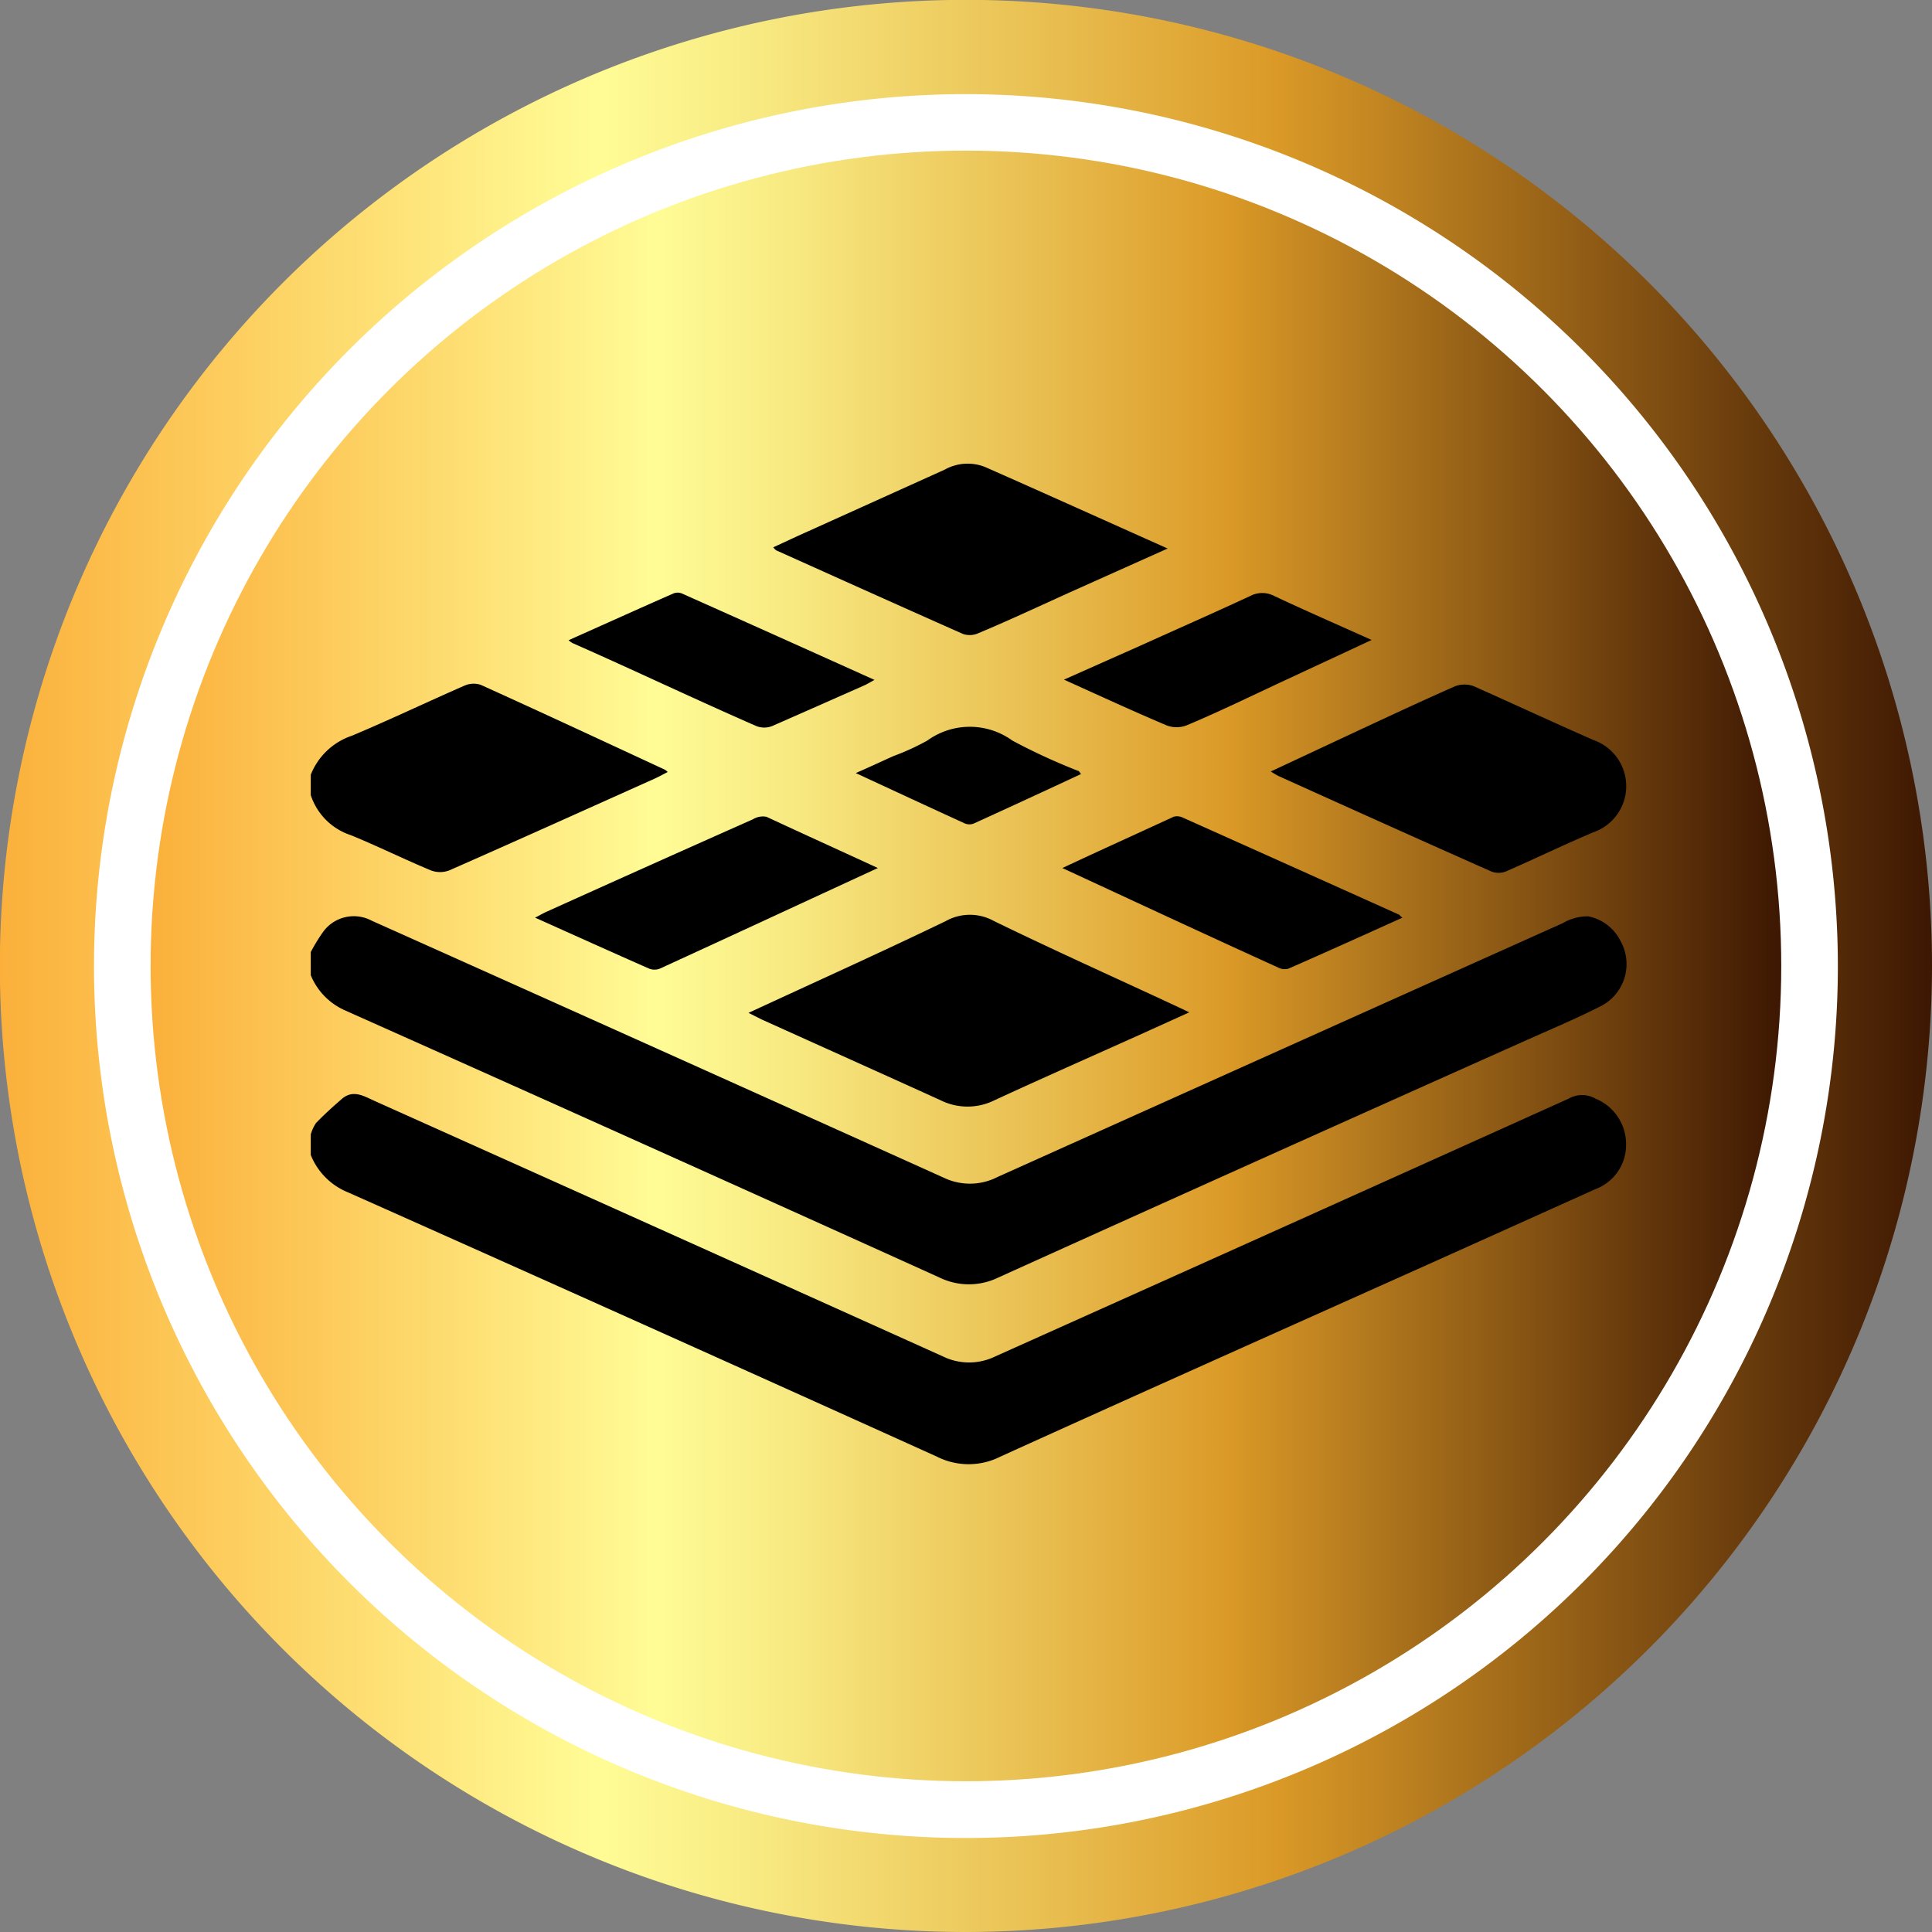 <?xml version="1.0" encoding="UTF-8"?>
<svg xmlns="http://www.w3.org/2000/svg" xmlns:xlink="http://www.w3.org/1999/xlink" viewBox="0 0 143.67 143.67">
  <rect x="0" y="0" width="143.67" height="143.67" fill="#808080" stroke="none"/>
  <defs>
    <style>.cls-1{fill:#fff;}.cls-2{fill:url(#Áåçûìÿííûé_ãðàäèåíò_38);}.cls-3{fill:url(#Áåçûìÿííûé_ãðàäèåíò_38-2);}</style>
    <linearGradient id="Áåçûìÿííûé_ãðàäèåíò_38" y1="71.83" x2="143.67" y2="71.83" gradientUnits="userSpaceOnUse">
      <stop offset="0" stop-color="#fbb03b"></stop>
      <stop offset="0.06" stop-color="#fcbf4d"></stop>
      <stop offset="0.31" stop-color="#fffc96"></stop>
      <stop offset="0.39" stop-color="#f8ea82"></stop>
      <stop offset="0.55" stop-color="#e8bc4e"></stop>
      <stop offset="0.66" stop-color="#db9a27"></stop>
      <stop offset="1" stop-color="#3d1702"></stop>
    </linearGradient>
    <linearGradient id="Áåçûìÿííûé_ãðàäèåíò_38-2" x1="11.2" y1="71.83" x2="132.46" y2="71.83" xlink:href="#Áåçûìÿííûé_ãðàäèåíò_38"></linearGradient>
  </defs>
  <g id="Layer_2" data-name="Layer 2">
    <g id="Layer_1-2" data-name="Layer 1">
      <circle class="cls-1" cx="71.83" cy="71.83" r="68.33"></circle>
      <path class="cls-2" d="M71.83,143.67a71.84,71.84,0,1,1,71.84-71.84A71.92,71.92,0,0,1,71.83,143.67ZM71.83,7a64.84,64.84,0,1,0,64.84,64.83A64.9,64.9,0,0,0,71.83,7Z"></path>
      <circle class="cls-3" cx="71.83" cy="71.83" r="60.63"></circle>
      <path d="M25.91,88.68q21.9,9.76,43.76,19.64a5.23,5.23,0,0,0,4.72,0c10.71-4.86,21.45-9.65,32.18-14.46l12.09-5.44a3.5,3.5,0,0,0,2.26-3.35,3.65,3.65,0,0,0-2.27-3.37,2,2,0,0,0-2,0q-21.3,9.6-42.62,19.16a4.45,4.45,0,0,1-3.93,0Q49,91.35,27.88,81.88c-.81-.36-1.61-.89-2.46-.16-.66.57-1.31,1.16-1.92,1.79a3,3,0,0,0-.39.85v1.53A5,5,0,0,0,25.91,88.68Z"></path>
      <path d="M25.6,75.11Q47.76,85,69.86,95a5,5,0,0,0,4.38,0q19.55-8.84,39.12-17.58c1.92-.86,3.86-1.67,5.72-2.62A3.51,3.51,0,0,0,120.52,70a3.42,3.42,0,0,0-2.42-1.86,3.7,3.7,0,0,0-1.91.52q-21,9.42-42,18.86a4.5,4.5,0,0,1-3.94.09Q48.94,78,27.63,68.46a2.82,2.82,0,0,0-3.59.82,12.84,12.84,0,0,0-.93,1.52v1.72A4.88,4.88,0,0,0,25.6,75.11Z"></path>
      <path d="M26.1,62.11c2,.82,3.94,1.78,5.93,2.61a1.91,1.91,0,0,0,1.39,0c5.11-2.25,10.21-4.55,15.31-6.84.3-.14.59-.3.92-.47a1,1,0,0,0-.22-.18c-4.55-2.11-9.1-4.23-13.67-6.3a1.69,1.69,0,0,0-1.23.06c-2.79,1.22-5.55,2.54-8.36,3.72a5,5,0,0,0-3.06,2.9v1.52A4.66,4.66,0,0,0,26.1,62.11Z"></path>
      <path d="M73.93,68.5a3.68,3.68,0,0,0-3.61,0c-4.81,2.32-9.67,4.51-14.66,6.82l1,.5c4.43,2,8.88,4,13.29,6a4.5,4.5,0,0,0,4,0c3.55-1.64,7.13-3.22,10.69-4.82l3.8-1.72-1.1-.52C82.91,72.7,78.39,70.67,73.93,68.5Z"></path>
      <path d="M94.5,57.37a6.68,6.68,0,0,0,.58.34c5.27,2.38,10.55,4.76,15.83,7.1a1.5,1.5,0,0,0,1.06,0c2.18-.95,4.34-2,6.52-2.92a3.63,3.63,0,0,0,0-6.86c-3-1.32-5.91-2.67-8.89-4a2,2,0,0,0-1.39,0c-2.41,1.06-4.8,2.18-7.19,3.29Z"></path>
      <path d="M57.71,40.92C62.34,43,67,45.1,71.63,47.15a1.56,1.56,0,0,0,1.14-.07c2.39-1,4.76-2.12,7.14-3.19l6.92-3.1c-4.7-2.1-9.13-4.1-13.57-6.06a3.5,3.5,0,0,0-3,.19L60.14,39.49c-.88.39-1.74.8-2.64,1.21A1.53,1.53,0,0,0,57.71,40.92Z"></path>
      <path d="M57,60.74a1.41,1.41,0,0,0-1,.18q-7.65,3.4-15.29,6.85c-.28.12-.53.27-.92.47,2.92,1.31,5.69,2.56,8.48,3.79a1.1,1.1,0,0,0,.8,0c5.34-2.45,10.66-4.92,16.21-7.48C62.4,63.22,59.7,62,57,60.74Z"></path>
      <path d="M104,68q-8-3.6-16-7.18a1,1,0,0,0-.71-.09C84.54,62,81.84,63.22,79,64.55c5.49,2.54,10.76,5,16.05,7.4a1,1,0,0,0,.79.07c2.81-1.23,5.61-2.5,8.45-3.78C104.11,68.12,104.06,68,104,68Z"></path>
      <path d="M56.26,54A1.61,1.61,0,0,0,57.4,54c2.28-1,4.54-2,6.8-3,.24-.1.46-.24.83-.44-4.88-2.2-9.6-4.32-14.33-6.43a.84.84,0,0,0-.62,0c-2.59,1.14-5.16,2.3-7.8,3.48a2.26,2.26,0,0,0,.29.21C47.13,49.83,51.68,52,56.26,54Z"></path>
      <path d="M79.12,50.54c2.7,1.22,5.15,2.35,7.63,3.4a2.07,2.07,0,0,0,1.49,0c2.39-1,4.74-2.15,7.1-3.25L102,47.59c-2.52-1.13-4.9-2.17-7.24-3.27a1.92,1.92,0,0,0-1.79,0c-2.71,1.26-5.44,2.46-8.16,3.69Z"></path>
      <path d="M72.39,61.25c2.68-1.22,5.34-2.45,8-3.69-.1-.12-.13-.19-.18-.22a45,45,0,0,1-4.93-2.27,5.39,5.39,0,0,0-6.32,0,17.87,17.87,0,0,1-2.51,1.15c-.89.4-1.77.81-2.81,1.27,2.81,1.3,5.45,2.53,8.1,3.74A.89.89,0,0,0,72.39,61.25Z"></path>
    </g>
  </g>
</svg>
